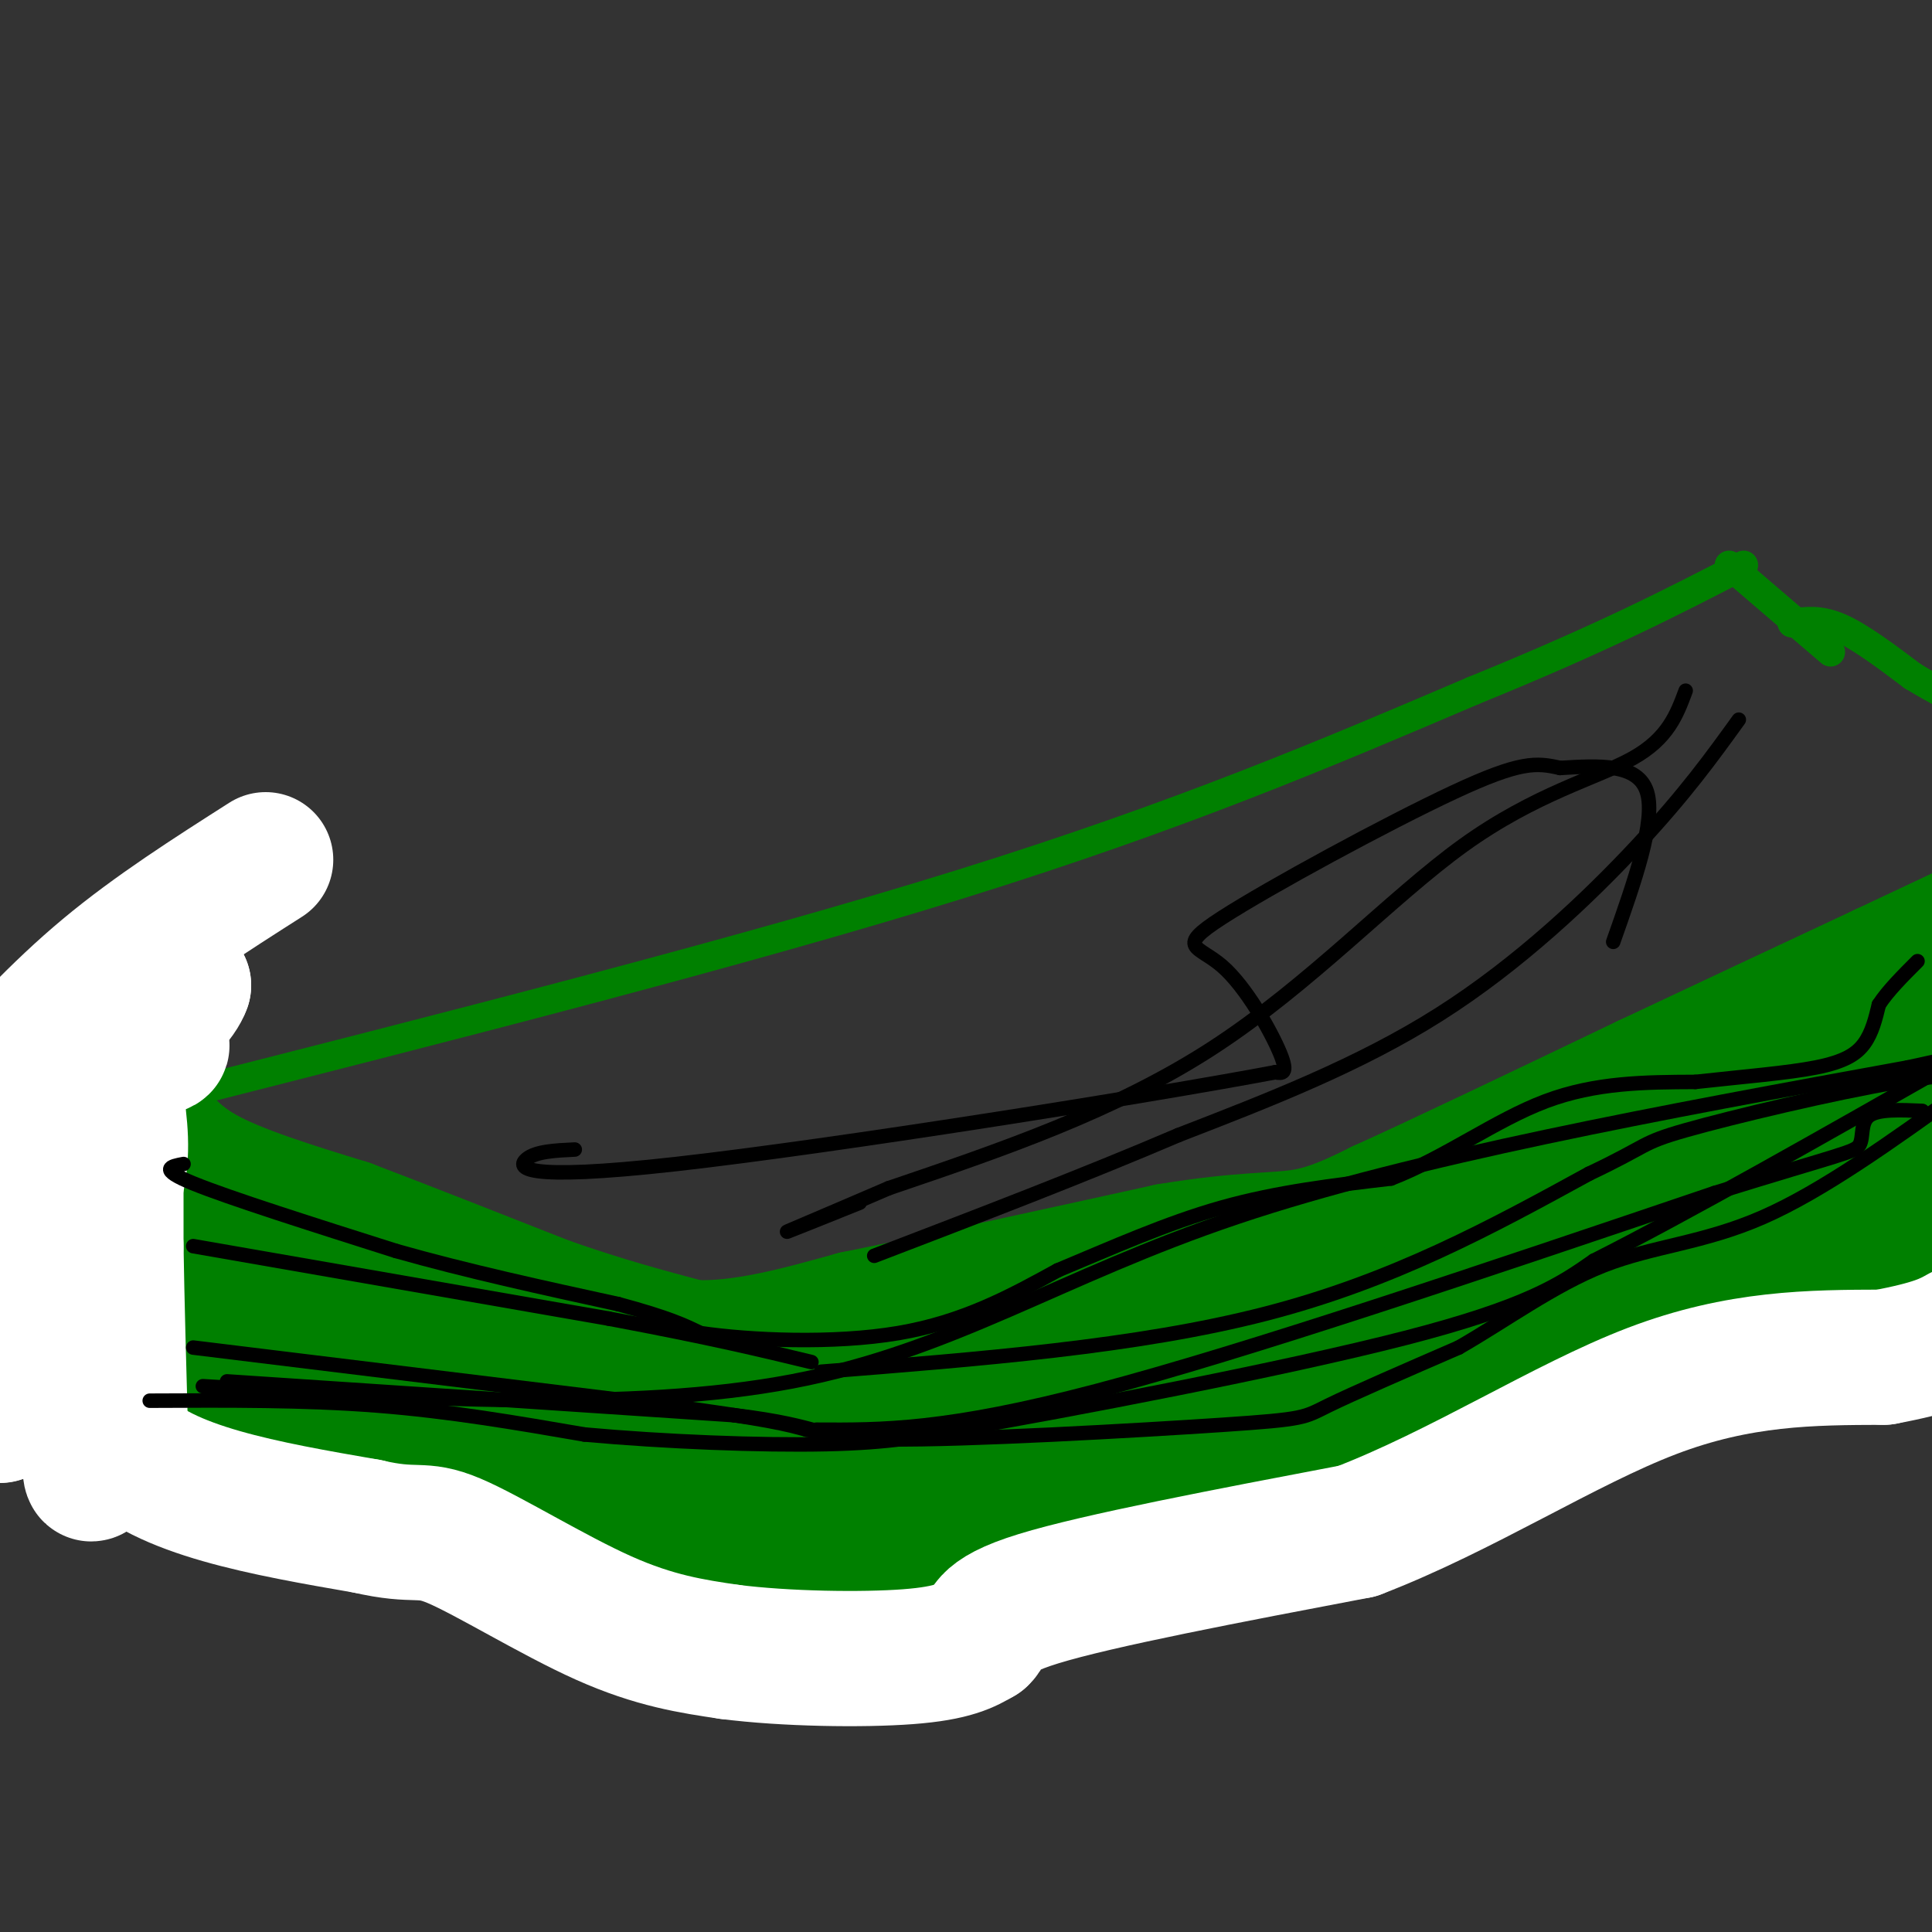 <svg viewBox='0 0 400 400' version='1.1' xmlns='http://www.w3.org/2000/svg' xmlns:xlink='http://www.w3.org/1999/xlink'><rect x="0" y="0" width="400" height="400" fill="#333333" stroke="none"/><g fill='none' stroke='rgb(0,128,0)' stroke-width='6' stroke-linecap='round' stroke-linejoin='round'><path d='M32,228c60.750,-15.417 121.500,-30.833 167,-45c45.500,-14.167 75.750,-27.083 106,-40'/><path d='M305,143c27.000,-11.000 41.500,-18.500 56,-26'/><path d='M30,224c16.917,11.000 33.833,22.000 49,30c15.167,8.000 28.583,13.000 42,18'/><path d='M121,272c10.167,4.167 14.583,5.583 19,7'/><path d='M358,117c0.000,0.000 21.000,18.000 21,18'/><path d='M148,277c13.500,-1.167 27.000,-2.333 40,-5c13.000,-2.667 25.500,-6.833 38,-11'/><path d='M226,261c12.356,-3.000 24.244,-5.000 40,-11c15.756,-6.000 35.378,-16.000 55,-26'/><path d='M321,224c14.067,-5.156 21.733,-5.044 30,-8c8.267,-2.956 17.133,-8.978 26,-15'/><path d='M377,201c8.000,-4.833 15.000,-9.417 22,-14'/><path d='M371,129c2.917,-0.417 5.833,-0.833 10,1c4.167,1.833 9.583,5.917 15,10'/><path d='M396,140c4.667,2.833 8.833,4.917 13,7'/><path d='M150,291c0.000,0.000 13.000,-3.000 13,-3'/><path d='M163,288c11.833,-2.000 34.917,-5.500 58,-9'/><path d='M221,279c15.500,-3.000 25.250,-6.000 35,-9'/><path d='M141,286c13.833,-4.750 27.667,-9.500 43,-11c15.333,-1.500 32.167,0.250 49,2'/><path d='M233,277c8.167,0.333 4.083,0.167 0,0'/></g>
<g fill='none' stroke='rgb(0,128,0)' stroke-width='28' stroke-linecap='round' stroke-linejoin='round'><path d='M140,295c0.000,0.000 98.000,-20.000 98,-20'/><path d='M238,275c25.190,-4.762 39.167,-6.667 49,-10c9.833,-3.333 15.524,-8.095 22,-11c6.476,-2.905 13.738,-3.952 21,-5'/><path d='M330,249c6.600,-1.356 12.600,-2.244 24,-8c11.400,-5.756 28.200,-16.378 45,-27'/><path d='M399,214c8.667,-5.667 7.833,-6.333 7,-7'/><path d='M405,200c-2.500,-0.667 -5.000,-1.333 -9,0c-4.000,1.333 -9.500,4.667 -15,8'/><path d='M381,208c-12.167,6.000 -35.083,17.000 -58,28'/><path d='M323,236c-12.800,6.533 -15.800,8.867 -28,13c-12.200,4.133 -33.600,10.067 -55,16'/><path d='M240,265c-12.422,4.000 -15.978,6.000 -27,8c-11.022,2.000 -29.511,4.000 -48,6'/><path d='M165,279c-16.167,1.500 -32.583,2.250 -49,3'/><path d='M116,282c-10.333,0.833 -11.667,1.417 -13,2'/><path d='M103,284c-2.111,1.244 -0.889,3.356 -9,0c-8.111,-3.356 -25.556,-12.178 -43,-21'/><path d='M51,263c-9.356,-5.533 -11.244,-8.867 -13,-13c-1.756,-4.133 -3.378,-9.067 -5,-14'/><path d='M33,236c-0.111,-1.111 2.111,3.111 9,7c6.889,3.889 18.444,7.444 30,11'/><path d='M72,254c11.833,4.500 26.417,10.250 41,16'/><path d='M113,270c11.833,4.167 20.917,6.583 30,9'/><path d='M143,279c10.667,0.500 22.333,-2.750 34,-6'/><path d='M177,273c16.500,-3.333 40.750,-8.667 65,-14'/><path d='M242,259c15.622,-2.578 22.178,-2.022 28,-3c5.822,-0.978 10.911,-3.489 16,-6'/><path d='M286,250c11.833,-5.333 33.417,-15.667 55,-26'/><path d='M341,224c17.333,-8.167 33.167,-15.583 49,-23'/><path d='M390,201c11.000,-5.167 14.000,-6.583 17,-8'/><path d='M405,230c-12.000,7.600 -24.000,15.200 -47,27c-23.000,11.800 -57.000,27.800 -88,39c-31.000,11.200 -59.000,17.600 -87,24'/><path d='M183,320c-21.195,5.601 -30.681,7.604 -8,2c22.681,-5.604 77.530,-18.817 112,-29c34.470,-10.183 48.563,-17.338 50,-19c1.437,-1.662 -9.781,2.169 -21,6'/><path d='M316,280c-17.459,5.056 -50.608,14.695 -60,16c-9.392,1.305 4.971,-5.726 33,-13c28.029,-7.274 69.722,-14.793 89,-19c19.278,-4.207 16.139,-5.104 13,-6'/><path d='M391,258c4.452,-2.345 9.083,-5.208 12,-5c2.917,0.208 4.119,3.488 -8,8c-12.119,4.512 -37.560,10.256 -63,16'/><path d='M332,277c-23.381,6.286 -50.333,14.000 -65,20c-14.667,6.000 -17.048,10.286 -29,14c-11.952,3.714 -33.476,6.857 -55,10'/><path d='M183,321c-9.167,1.833 -4.583,1.417 0,1'/><path d='M14,279c20.750,0.167 41.500,0.333 64,2c22.500,1.667 46.750,4.833 71,8'/><path d='M149,289c26.689,2.400 57.911,4.400 61,7c3.089,2.600 -21.956,5.800 -47,9'/><path d='M163,305c-8.833,1.500 -7.417,0.750 -6,0'/><path d='M18,291c0.400,-1.511 0.800,-3.022 16,-1c15.200,2.022 45.200,7.578 64,12c18.800,4.422 26.400,7.711 34,11'/><path d='M132,313c9.167,2.333 15.083,2.667 21,3'/><path d='M153,316c11.452,0.452 29.583,0.083 40,-4c10.417,-4.083 13.119,-11.881 27,-19c13.881,-7.119 38.940,-13.560 64,-20'/><path d='M284,273c11.583,-2.726 8.542,0.458 16,-3c7.458,-3.458 25.417,-13.560 38,-18c12.583,-4.440 19.792,-3.220 27,-2'/><path d='M365,250c5.333,-0.500 5.167,-0.750 5,-1'/><path d='M18,223c0.000,0.000 -15.000,52.000 -15,52'/><path d='M3,275c-3.000,9.333 -3.000,6.667 -3,4'/></g>
<g fill='none' stroke='rgb(255,255,255)' stroke-width='28' stroke-linecap='round' stroke-linejoin='round'><path d='M55,178c-11.500,7.333 -23.000,14.667 -33,23c-10.000,8.333 -18.500,17.667 -27,27'/><path d='M0,219c9.511,-5.933 19.022,-11.867 25,-15c5.978,-3.133 8.422,-3.467 10,-3c1.578,0.467 2.289,1.733 3,3'/><path d='M38,204c-0.845,2.417 -4.458,6.958 -12,10c-7.542,3.042 -19.012,4.583 -20,5c-0.988,0.417 8.506,-0.292 18,-1'/><path d='M24,218c6.143,-0.548 12.500,-1.417 8,-2c-4.500,-0.583 -19.857,-0.881 -26,0c-6.143,0.881 -3.071,2.940 0,5'/><path d='M6,221c0.000,9.844 0.000,31.956 -1,46c-1.000,14.044 -3.000,20.022 -5,26'/><path d='M0,293c0.226,0.738 3.292,-10.417 3,-19c-0.292,-8.583 -3.940,-14.595 -3,-24c0.940,-9.405 6.470,-22.202 12,-35'/><path d='M12,215c3.067,-6.467 4.733,-5.133 6,3c1.267,8.133 2.133,23.067 3,38'/><path d='M21,256c0.167,14.500 -0.917,31.750 -2,49'/><path d='M19,305c-0.667,2.000 -1.333,-17.500 -2,-37'/><path d='M17,268c1.244,-10.067 5.356,-16.733 7,-23c1.644,-6.267 0.822,-12.133 0,-18'/><path d='M24,227c0.000,-1.833 0.000,2.583 0,7'/><path d='M24,234c0.000,5.167 0.000,14.583 0,24'/><path d='M24,258c0.167,10.833 0.583,25.917 1,41'/><path d='M25,299c8.667,9.667 29.833,13.333 51,17'/><path d='M76,316c10.429,2.440 11.000,0.042 18,3c7.000,2.958 20.429,11.274 31,16c10.571,4.726 18.286,5.863 26,7'/><path d='M151,342c11.600,1.489 27.600,1.711 37,1c9.400,-0.711 12.200,-2.356 15,-4'/><path d='M203,339c2.067,-1.778 -0.267,-4.222 12,-8c12.267,-3.778 39.133,-8.889 66,-14'/><path d='M281,317c21.689,-8.311 42.911,-22.089 61,-29c18.089,-6.911 33.044,-6.956 48,-7'/><path d='M390,281c10.667,-2.000 13.333,-3.500 16,-5'/></g>
<g fill='none' stroke='rgb(0,0,0)' stroke-width='3' stroke-linecap='round' stroke-linejoin='round'><path d='M38,241c-2.667,0.500 -5.333,1.000 2,4c7.333,3.000 24.667,8.500 42,14'/><path d='M82,259c14.667,4.167 30.333,7.583 46,11'/><path d='M128,270c10.500,2.833 13.750,4.417 17,6'/><path d='M145,276c10.289,1.511 27.511,2.289 41,0c13.489,-2.289 23.244,-7.644 33,-13'/><path d='M219,263c11.133,-4.644 22.467,-9.756 34,-13c11.533,-3.244 23.267,-4.622 35,-6'/><path d='M288,244c11.178,-4.311 21.622,-12.089 32,-16c10.378,-3.911 20.689,-3.956 31,-4'/><path d='M351,224c9.893,-1.095 19.125,-1.833 25,-3c5.875,-1.167 8.393,-2.762 10,-5c1.607,-2.238 2.304,-5.119 3,-8'/><path d='M389,208c1.833,-2.833 4.917,-5.917 8,-9'/><path d='M40,258c0.000,0.000 86.000,15.000 86,15'/><path d='M126,273c21.333,4.000 31.667,6.500 42,9'/><path d='M170,284c32.750,-2.583 65.500,-5.167 92,-12c26.500,-6.833 46.750,-17.917 67,-29'/><path d='M329,243c12.560,-5.940 10.458,-6.292 20,-9c9.542,-2.708 30.726,-7.774 44,-10c13.274,-2.226 18.637,-1.613 24,-1'/><path d='M40,279c0.000,0.000 98.000,12.000 98,12'/><path d='M138,291c21.167,2.833 25.083,3.917 29,5'/><path d='M167,296c4.833,0.833 2.417,0.417 0,0'/><path d='M169,296c13.500,0.083 27.000,0.167 58,-8c31.000,-8.167 79.500,-24.583 128,-41'/><path d='M355,247c26.607,-8.262 29.125,-8.417 30,-10c0.875,-1.583 0.107,-4.595 2,-6c1.893,-1.405 6.446,-1.202 11,-1'/><path d='M31,290c16.000,-0.083 32.000,-0.167 47,1c15.000,1.167 29.000,3.583 43,6'/><path d='M121,297c16.600,1.511 36.600,2.289 50,2c13.400,-0.289 20.200,-1.644 27,-3'/><path d='M198,296c23.133,-3.978 67.467,-12.422 93,-19c25.533,-6.578 32.267,-11.289 39,-16'/><path d='M330,261c19.167,-9.667 47.583,-25.833 76,-42'/><path d='M334,195c4.417,-12.500 8.833,-25.000 7,-31c-1.833,-6.000 -9.917,-5.500 -18,-5'/><path d='M323,159c-4.907,-1.130 -8.174,-1.455 -22,5c-13.826,6.455 -38.211,19.689 -48,26c-9.789,6.311 -4.982,5.699 0,10c4.982,4.301 10.138,13.515 12,18c1.862,4.485 0.431,4.243 -1,4'/><path d='M264,222c-26.238,4.952 -91.333,15.333 -124,19c-32.667,3.667 -32.905,0.619 -31,-1c1.905,-1.619 5.952,-1.810 10,-2'/><path d='M349,143c-1.839,4.958 -3.679,9.917 -11,14c-7.321,4.083 -20.125,7.292 -35,18c-14.875,10.708 -31.821,28.917 -52,42c-20.179,13.083 -43.589,21.042 -67,29'/><path d='M184,246c-15.756,6.778 -21.644,9.222 -21,9c0.644,-0.222 7.822,-3.111 15,-6'/><path d='M360,149c-5.511,7.644 -11.022,15.289 -21,26c-9.978,10.711 -24.422,24.489 -41,35c-16.578,10.511 -35.289,17.756 -54,25'/><path d='M244,235c-19.500,8.333 -41.250,16.667 -63,25'/><path d='M47,286c0.000,0.000 105.000,7.000 105,7'/><path d='M152,293c19.574,2.372 16.010,4.801 32,5c15.990,0.199 51.536,-1.831 69,-3c17.464,-1.169 16.847,-1.477 22,-4c5.153,-2.523 16.077,-7.262 27,-12'/><path d='M302,279c9.488,-5.417 19.708,-12.958 30,-17c10.292,-4.042 20.655,-4.583 33,-10c12.345,-5.417 26.673,-15.708 41,-26'/><path d='M42,287c44.378,2.667 88.756,5.333 122,-1c33.244,-6.333 55.356,-21.667 92,-34c36.644,-12.333 87.822,-21.667 139,-31'/><path d='M395,221c25.833,-5.667 20.917,-4.333 16,-3'/></g>
</svg>